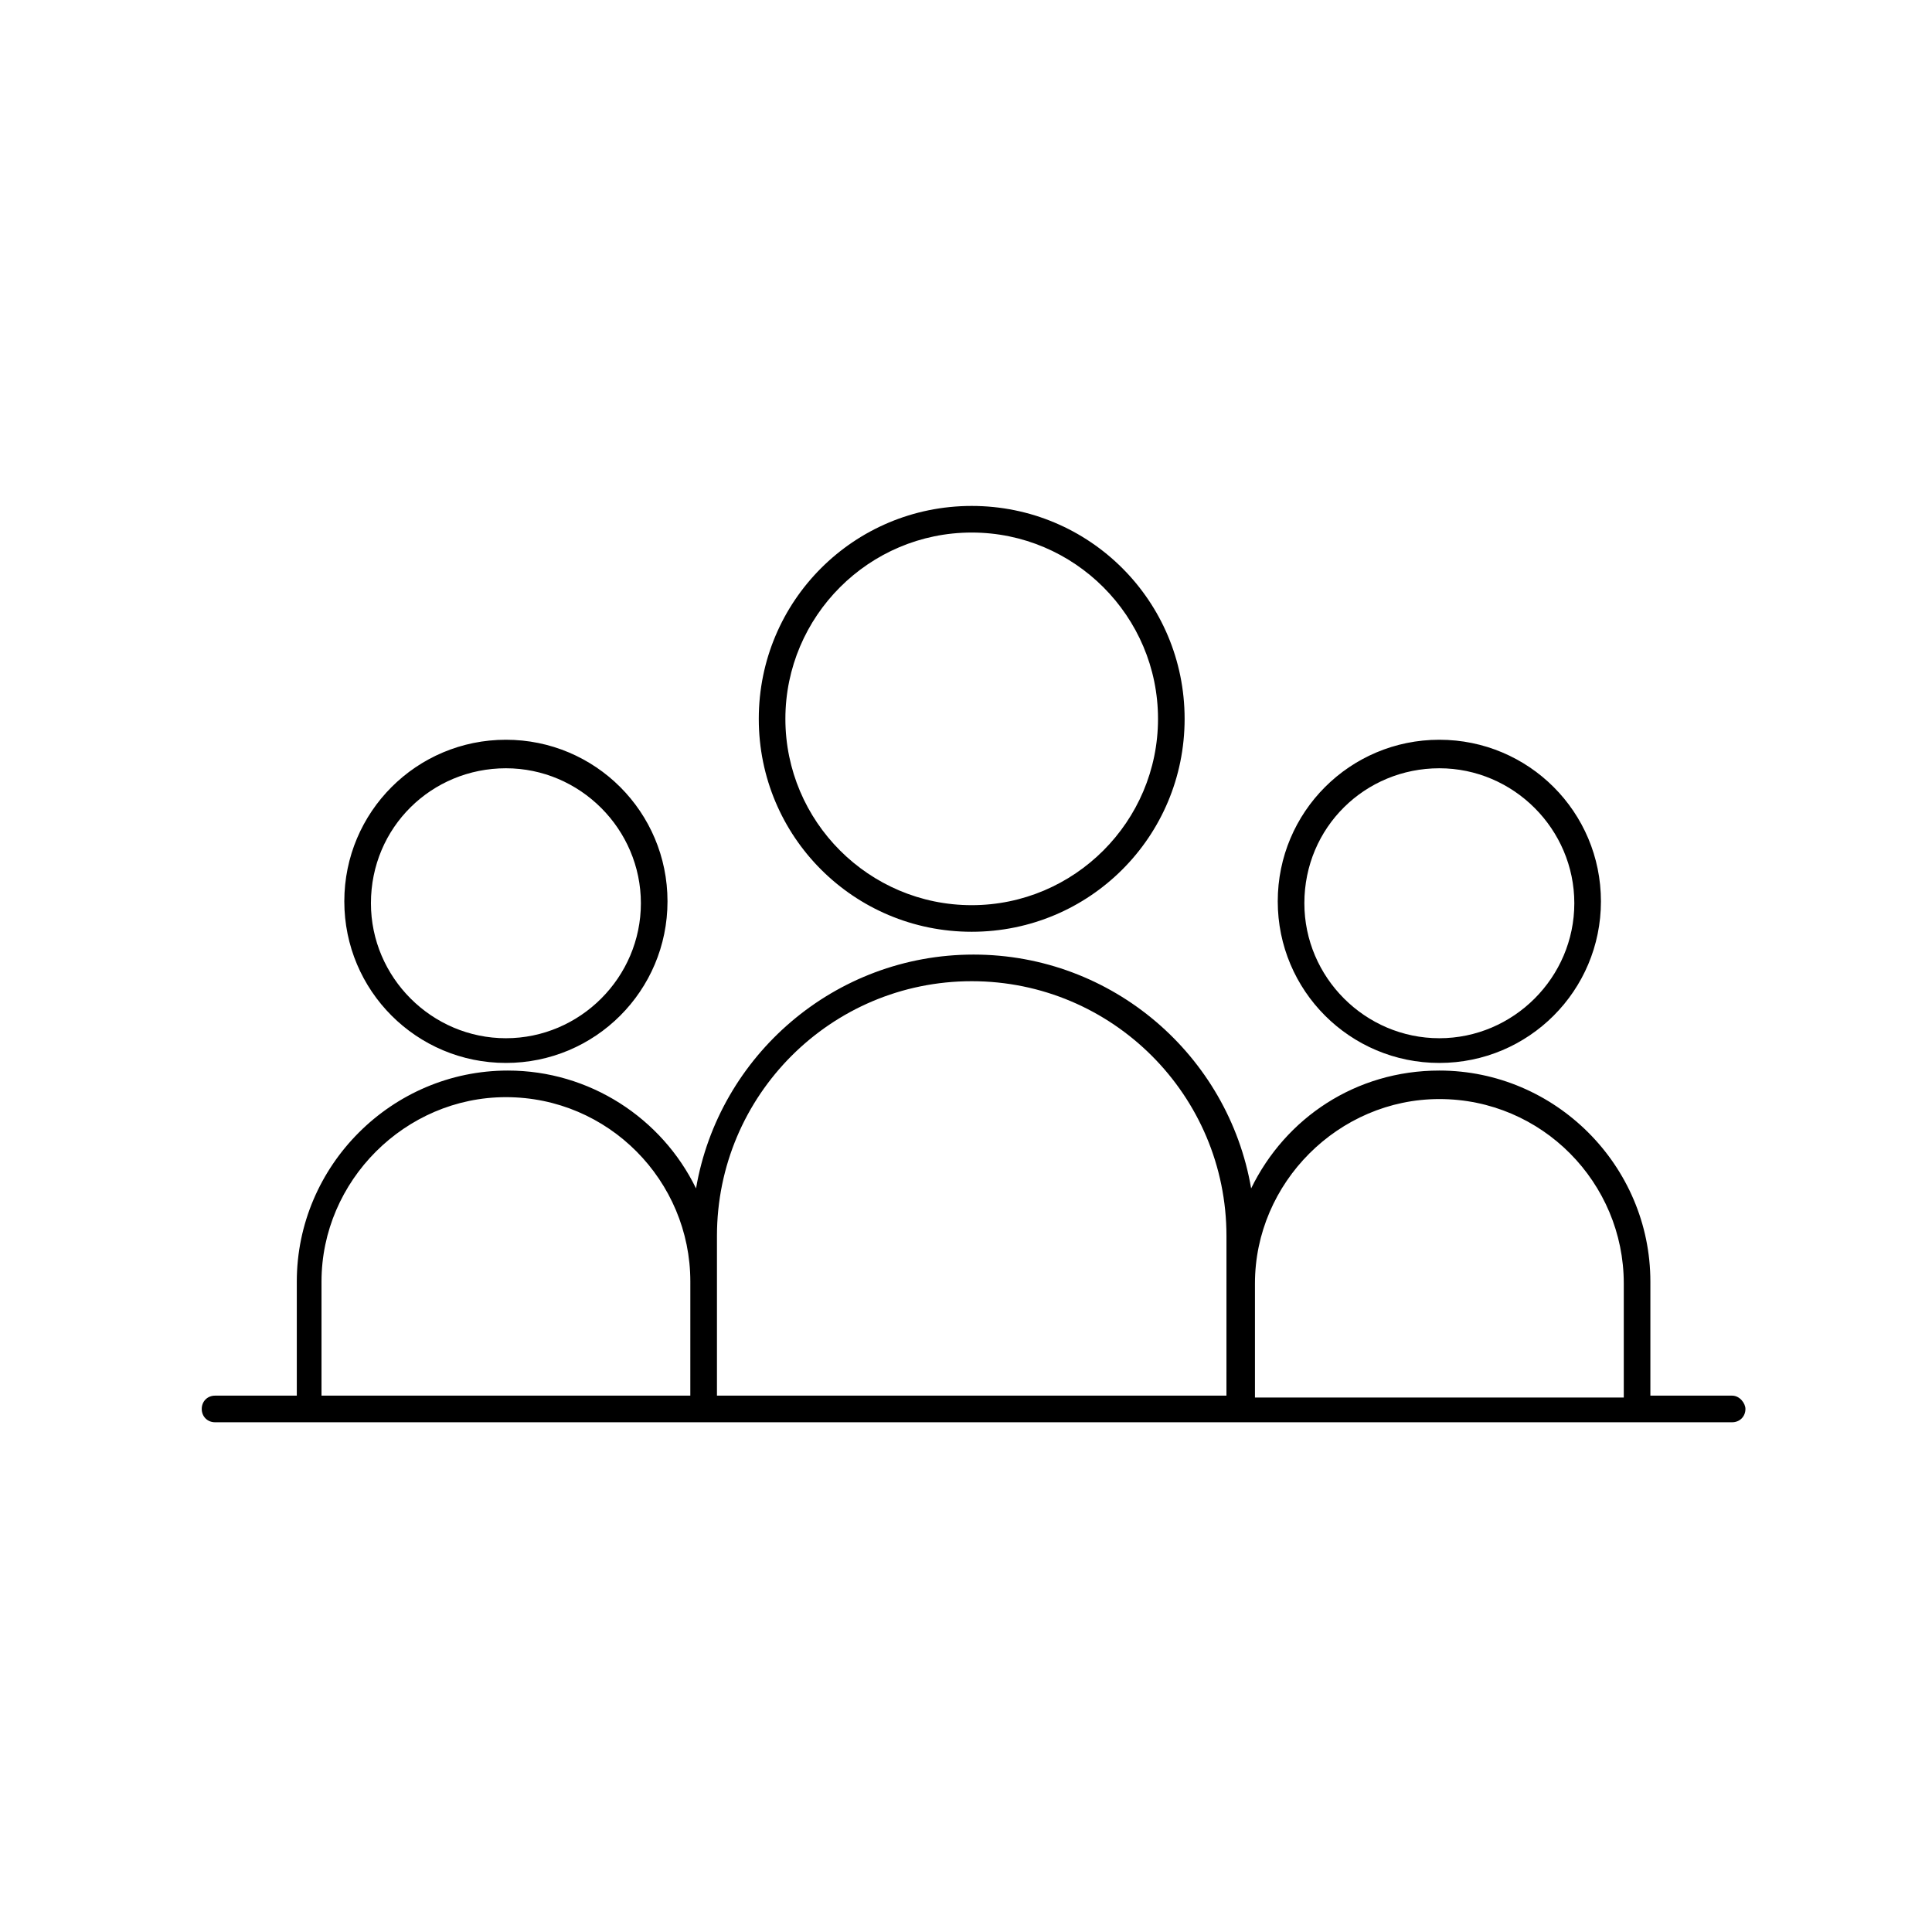 <?xml version="1.0" encoding="UTF-8"?>
<!-- Uploaded to: SVG Repo, www.svgrepo.com, Generator: SVG Repo Mixer Tools -->
<svg fill="#000000" width="800px" height="800px" version="1.1" viewBox="144 144 512 512" xmlns="http://www.w3.org/2000/svg">
 <path d="m401.51 390.93c31.234 0 56.426-25.191 56.426-56.426s-25.191-56.426-56.426-56.426-56.426 25.191-56.426 56.426c-0.004 31.234 25.188 56.426 56.426 56.426zm0-105.8c27.207 0 49.375 22.168 49.375 49.375 0 27.207-22.168 49.375-49.375 49.375s-49.375-22.168-49.375-49.375c0-27.207 22.168-49.375 49.375-49.375zm123.93 140.56c23.68 0 42.824-19.145 42.824-42.824 0-23.68-19.145-42.824-42.824-42.824-23.68 0-42.824 19.145-42.824 42.824 0.004 23.68 19.148 42.824 42.824 42.824zm0-78.09c19.648 0 35.77 16.121 35.77 35.77 0 19.648-16.121 35.77-35.77 35.77-19.648 0-35.77-16.121-35.77-35.77 0-20.152 16.121-35.77 35.77-35.77zm-247.37 78.09c23.68 0 42.824-19.145 42.824-42.824 0-23.68-19.145-42.824-42.824-42.824s-42.824 19.145-42.824 42.824c0 23.68 19.145 42.824 42.824 42.824zm0-78.09c19.648 0 35.77 16.121 35.77 35.77 0 19.648-16.121 35.77-35.77 35.77s-35.77-16.121-35.77-35.77c-0.004-20.152 16.121-35.77 35.77-35.77zm324.96 166.26h-21.664v-30.23c0-30.73-25.191-55.922-55.922-55.922-22.168 0-40.809 12.594-49.879 31.234-6.047-35.266-36.777-61.969-73.555-61.969s-67.512 26.703-73.555 61.969c-9.07-18.641-28.215-31.234-49.879-31.234-30.73 0-55.922 25.191-55.922 55.922v30.23h-21.664c-2.016 0-3.527 1.512-3.527 3.527s1.512 3.527 3.527 3.527h402.04c2.016 0 3.527-1.512 3.527-3.527-0.004-1.512-1.512-3.527-3.527-3.527zm-276.09 0h-97.738v-30.23c0-26.703 22.168-48.871 48.871-48.871 27.207 0 48.871 22.168 48.871 48.871zm142.58 0h-135.52v-42.32c0-37.281 30.23-67.512 67.512-67.512s67.512 30.23 67.512 67.512v12.09l-0.004 30.23zm7.055-29.727c0-26.703 22.168-48.871 48.871-48.871 27.207 0 48.871 22.168 48.871 48.871v30.23h-97.742z"/>
</svg>